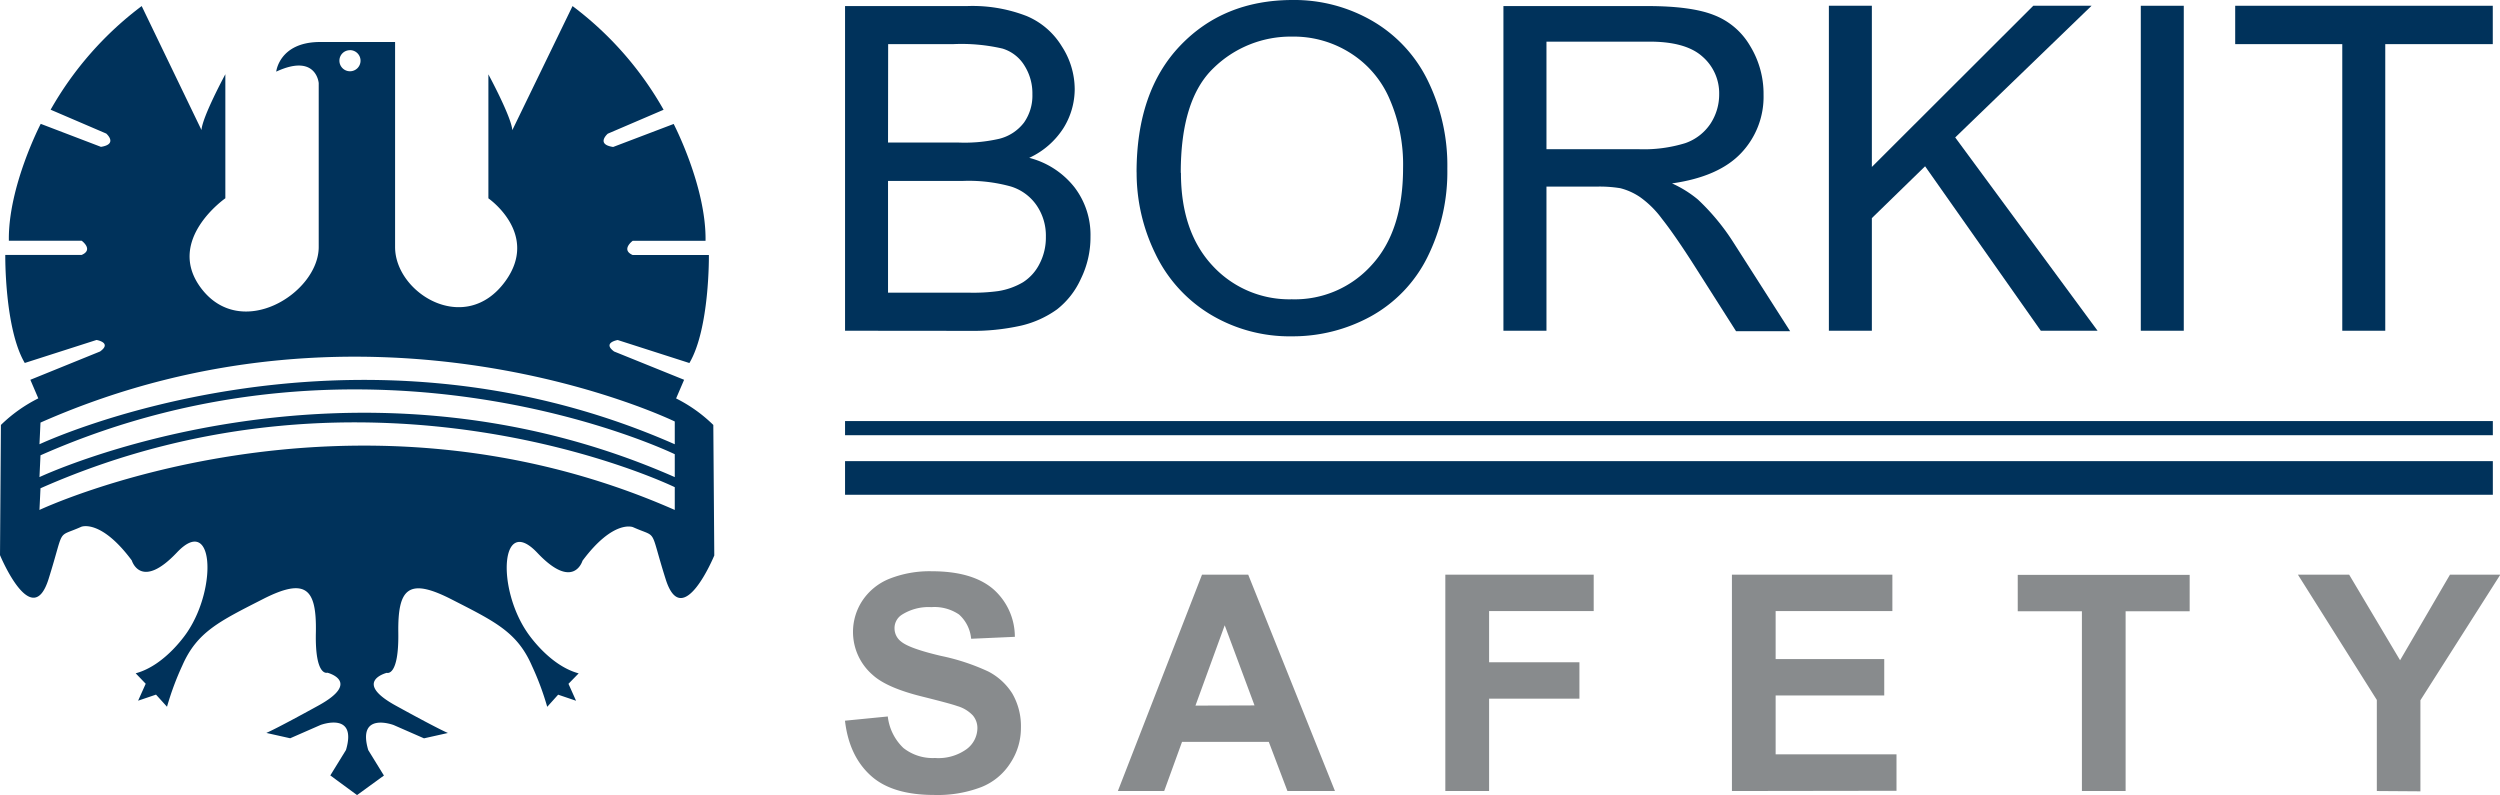 <?xml version="1.0" encoding="UTF-8"?> <svg xmlns="http://www.w3.org/2000/svg" viewBox="0 0 411.81 131"> <defs> <style>.cls-1,.cls-3{fill:#00325b;}.cls-1,.cls-2{fill-rule:evenodd;}.cls-2{fill:#888b8d;}</style> </defs> <title>Ресурс 1@borkit</title> <g id="Слой_2" data-name="Слой 2"> <g id="Слой_1-2" data-name="Слой 1"> <path class="cls-1" d="M117.5,70a24.26,24.26,0,0,0-6.13-4.37l1.32-3.07L101.16,57.9c-2-1.46.59-1.89.59-1.89l11.81,3.79c3.36-5.69,3.21-17.79,3.21-17.79H104.22c-2-.88,0-2.34,0-2.34h12c.14-8.89-5.25-19.25-5.25-19.25L101,24.21c-2.92-.44-.88-2.19-.88-2.19l9.19-3.94A55.34,55.34,0,0,0,94.31,1L84.39,21.44c-.15-2.19-3.94-9.19-3.94-9.19V32.67s8.47,5.85,2.78,13.67c-6.6,9.08-18.15,1.95-18.15-5.64s0-33.78,0-33.78l-12.51,0C46,7,45.5,11.8,45.5,11.8c6.62-3.07,7,1.89,7,1.89s0,19.41,0,27-12.9,15.68-19.5,6.61c-5.68-7.83,4.12-14.64,4.12-14.64V12.23s-3.79,7-3.93,9.19L23.34,1a55.55,55.55,0,0,0-15,17.07L17.5,22s2,1.74-.87,2.19L6.71,20.4S1.31,30.76,1.46,39.66h12s2,1.46,0,2.33H.87S.73,54.1,4.08,59.79L15.9,56s2.62.44.58,1.9L5,62.56l1.31,3.06A24.44,24.44,0,0,0,.15,70L0,91.44s5.25,12.69,8,3.94,1.17-6.71,5.4-8.61c0,0,3.21-1.31,8.31,5.55,0,0,1.46,5,7.44-1.32s6.7,5.62,1.74,13.06c0,0-3.54,5.51-8.54,6.85L24,112.63l-1.25,2.79,2.95-1,1.81,2a46.77,46.77,0,0,1,2.53-6.81c2.43-5.53,6.09-7.26,13.24-10.91s8.9-1.75,8.75,5.55,1.9,6.56,1.9,6.56,5.69,1.46-1.46,5.4-8.6,4.52-8.6,4.52l3.93.88,5-2.19s6.09-2.29,4.19,4.12l-2.58,4.19,4.4,3.24,4.43-3.22-2.58-4.19c-1.9-6.42,4.18-4.13,4.18-4.13l5,2.19,3.94-.88s-1.46-.58-8.61-4.52-1.46-5.39-1.46-5.39,2,.73,1.9-6.57,1.61-9.19,8.75-5.54,10.82,5.38,13.24,10.91a46,46,0,0,1,2.54,6.8l1.8-2,2.95,1-1.25-2.79,1.68-1.72c-5-1.35-8.55-6.86-8.55-6.86-5-7.44-4.24-19.33,1.74-13s7.44,1.31,7.44,1.31c5.11-6.86,8.31-5.54,8.31-5.54,4.23,1.89,2.63-.15,5.4,8.6s8-3.93,8-3.93ZM57.65,8.26A1.74,1.74,0,1,1,55.91,10a1.72,1.72,0,0,1,1.74-1.73M111.15,84C57,60.16,6.5,84,6.5,84l.17-3.57c55-24.32,104.48-.18,104.48-.18Zm0-5.41C57,54.74,6.5,78.59,6.5,78.59L6.67,75c55-24.32,104.48-.18,104.48-.18Zm0-5.41C57,49.33,6.5,73.18,6.5,73.18l.17-3.57c55-24.32,104.48-.18,104.48-.18Z"></path> <path class="cls-2" d="M139.24,118.71l7-.69a8.5,8.5,0,0,0,2.57,5.19,7.78,7.78,0,0,0,5.21,1.65,7.94,7.94,0,0,0,5.23-1.48A4.35,4.35,0,0,0,161,120a3.2,3.2,0,0,0-.75-2.15,5.67,5.67,0,0,0-2.58-1.55c-.84-.3-2.77-.81-5.76-1.56q-5.79-1.43-8.12-3.53a9.36,9.36,0,0,1-1.74-12.26,9.68,9.68,0,0,1,4.45-3.61,17.94,17.94,0,0,1,7-1.24c4.48,0,7.84,1,10.11,2.94a10.46,10.46,0,0,1,3.56,7.86l-7.2.32a6.08,6.08,0,0,0-2-4,7.2,7.2,0,0,0-4.56-1.21,8.21,8.21,0,0,0-4.91,1.29,2.61,2.61,0,0,0-1.15,2.21,2.73,2.73,0,0,0,1.07,2.16q1.36,1.15,6.62,2.38a35.3,35.3,0,0,1,7.77,2.57,10.2,10.2,0,0,1,3.94,3.62,10.71,10.71,0,0,1,1.42,5.68,10.41,10.41,0,0,1-1.71,5.73,10.07,10.07,0,0,1-4.81,4,20.13,20.13,0,0,1-7.76,1.3c-4.5,0-8-1-10.38-3.12s-3.86-5.12-4.32-9.1M219.9,130.3h-7.83L209,122.2H194.71l-2.94,8.1h-7.63L198,94.66h7.61Zm-13.25-14.1L201.74,103l-4.82,13.23Zm31.43,14.1V94.66h24.44v6H245.29v8.43h14.88v6H245.29V130.3Zm47.21,0V94.66h26.43v6H292.49v7.9h17.89v6H292.49v9.7H312.4v6Zm57.65,0V100.69H332.37v-6h28.32v6H350.14V130.3Zm48.58,0v-15l-13-20.64h8.44l8.39,14.1,8.22-14.1h8.29L398.7,115.35v15Z"></path> <path class="cls-1" d="M139.2,54.48V1h20.08a24.62,24.62,0,0,1,9.83,1.64,12.39,12.39,0,0,1,5.8,5,13,13,0,0,1,2.12,7,12.17,12.17,0,0,1-1.86,6.47A13.28,13.28,0,0,1,169.54,26,13.88,13.88,0,0,1,177,30.86a12.9,12.9,0,0,1,2.63,8.1,15.58,15.58,0,0,1-1.6,7,13.39,13.39,0,0,1-3.91,5,16.64,16.64,0,0,1-5.88,2.67,36.4,36.4,0,0,1-8.62.87Zm7.08-31h11.58a25.51,25.51,0,0,0,6.75-.62,7.37,7.37,0,0,0,4.06-2.66,7.71,7.71,0,0,0,1.39-4.68,8.54,8.54,0,0,0-1.28-4.67A6.43,6.43,0,0,0,165.13,8,30,30,0,0,0,157,7.27h-10.7Zm0,24.73h13.33a30.52,30.52,0,0,0,4.82-.26,11.58,11.58,0,0,0,4.09-1.46,7.7,7.7,0,0,0,2.7-3A9.36,9.36,0,0,0,172.28,39a8.82,8.82,0,0,0-1.53-5.18,8,8,0,0,0-4.27-3.11,26,26,0,0,0-7.82-.91H146.28Z"></path> <path class="cls-1" d="M187.22,28.41q0-13.33,7.15-20.85T212.85,0a25.67,25.67,0,0,1,13.37,3.54,23,23,0,0,1,9.05,9.9,31.7,31.7,0,0,1,3.14,14.35,31.54,31.54,0,0,1-3.28,14.57,22.59,22.59,0,0,1-9.32,9.75,26.71,26.71,0,0,1-13,3.29,25.3,25.3,0,0,1-13.52-3.66,23.51,23.51,0,0,1-9-10,30.24,30.24,0,0,1-3.06-13.36m7.3.11q0,9.68,5.19,15.26a17.18,17.18,0,0,0,13.07,5.55,17,17,0,0,0,13.14-5.62q5.19-5.62,5.19-16a27,27,0,0,0-2.23-11.39,16.71,16.71,0,0,0-6.46-7.56,17.37,17.37,0,0,0-9.53-2.7,18.18,18.18,0,0,0-13,5.18q-5.4,5.16-5.4,17.24"></path> <path class="cls-1" d="M247.65,54.48V1h23.74q7.16,0,10.88,1.46a11.78,11.78,0,0,1,6,5.08,15.13,15.13,0,0,1,2.23,8.07,13.45,13.45,0,0,1-3.69,9.6q-3.69,3.91-11.39,5a18.56,18.56,0,0,1,4.27,2.66,36.76,36.76,0,0,1,5.88,7.12l9.31,14.57h-8.91l-7.08-11.13q-3.1-4.83-5.12-7.38a15.94,15.94,0,0,0-3.61-3.58A10.33,10.33,0,0,0,266.9,31a21.32,21.32,0,0,0-3.95-.26h-8.21V54.48Zm7.09-29.9H270a23.18,23.18,0,0,0,7.6-1,8.22,8.22,0,0,0,4.16-3.21,8.79,8.79,0,0,0,1.43-4.82,8,8,0,0,0-2.78-6.25c-1.83-1.63-4.72-2.44-8.69-2.44H254.74Z"></path> <polygon class="cls-1" points="301.26 54.48 301.26 0.95 308.34 0.95 308.34 27.5 334.93 0.95 344.53 0.95 322.07 22.64 345.52 54.48 336.17 54.48 317.11 27.39 308.34 35.93 308.34 54.48 301.26 54.48"></polygon> <rect class="cls-3" x="352.64" y="0.95" width="7.08" height="53.53"></rect> <polygon class="cls-1" points="385.83 54.48 385.83 7.27 368.19 7.27 368.19 0.95 410.62 0.95 410.62 7.27 392.91 7.27 392.91 54.48 385.83 54.48"></polygon> <rect class="cls-3" x="139.2" y="75.96" width="271.43" height="5.54"></rect> <rect class="cls-3" x="139.2" y="69.36" width="271.43" height="2.33"></rect> </g> </g> </svg> 